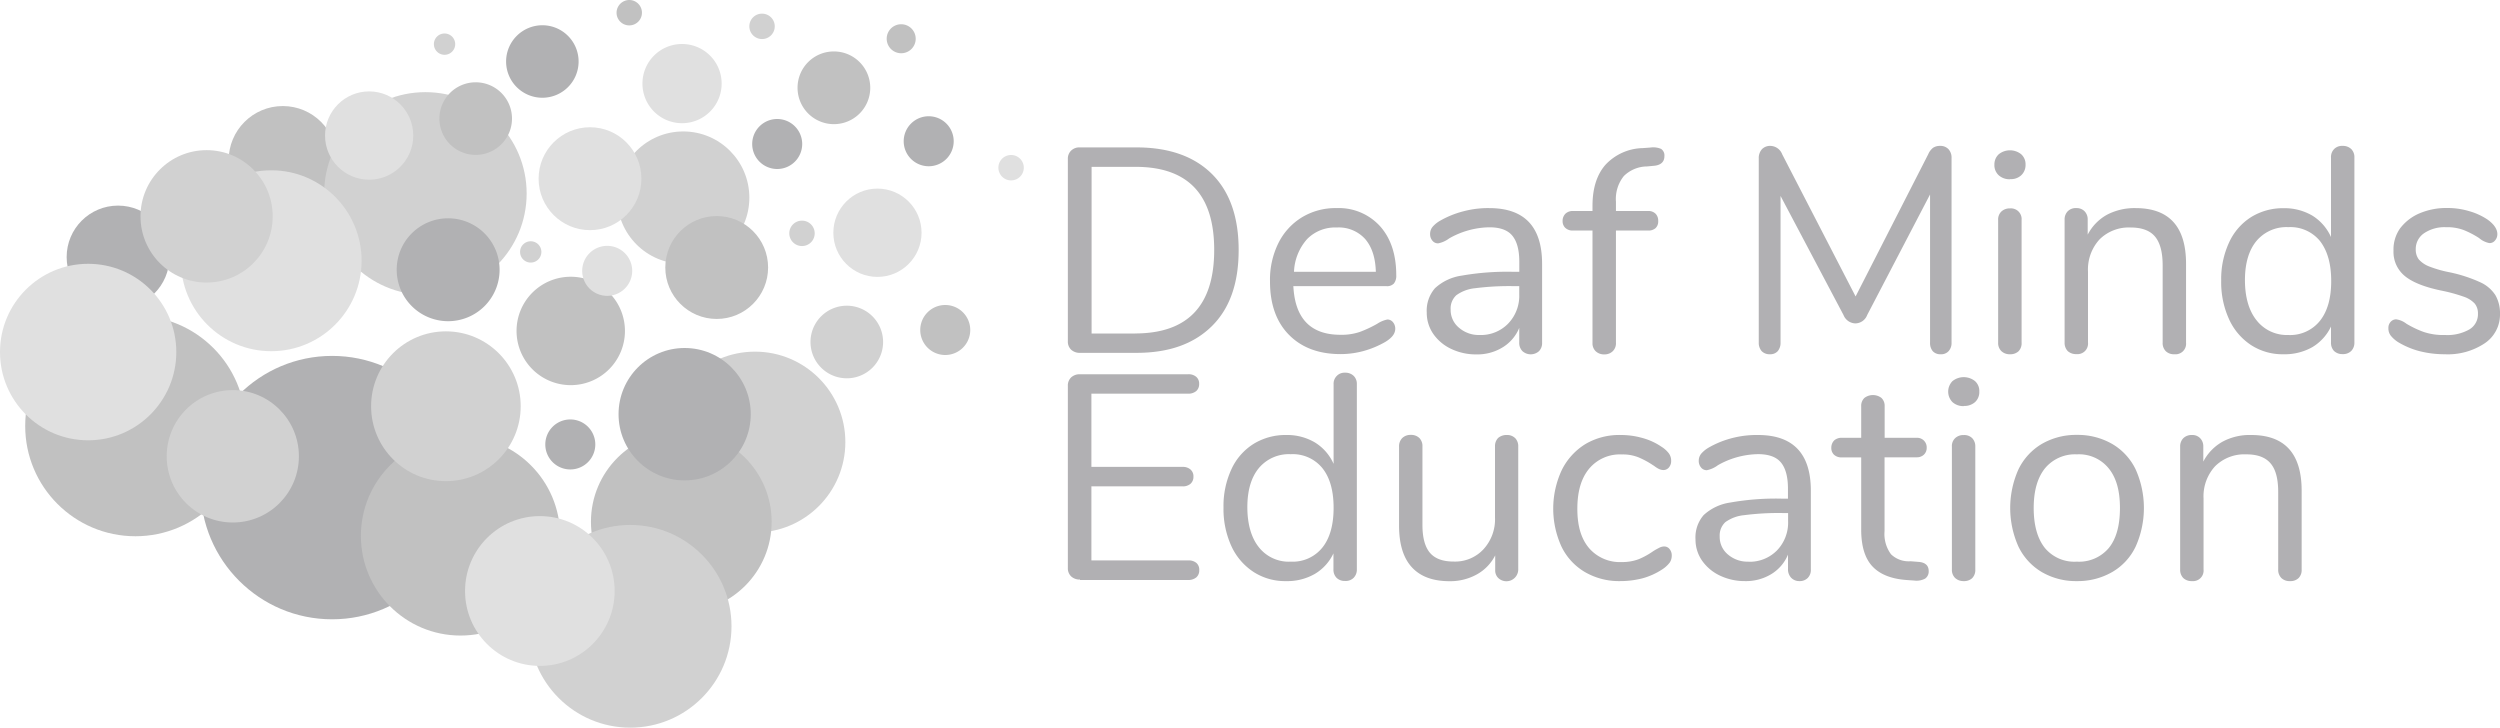 <svg xmlns="http://www.w3.org/2000/svg" viewBox="0 0 500 145.53"><defs><style>.cls-1{fill:#c1c1c1}.cls-2,.cls-7{fill:#b1b1b3}.cls-2{isolation:isolate}.cls-3{fill:#d1d1d1}.cls-4{fill:#3a3e98}.cls-5{fill:#e0e0e0}.cls-6{fill:#5256bc}.cls-8{opacity:.35}.cls-9{fill:#201e24}</style></defs><g id="Layer_2" data-name="Layer 2"><g id="Layer_1-2" data-name="Layer 1"><ellipse cx="56.56" cy="32.05" class="cls-1" rx="10.83" ry="10.84"/><ellipse cx="23.61" cy="51.41" class="cls-2" rx="10.28" ry="10.29"/><ellipse cx="85.08" cy="38.7" class="cls-3" rx="20.25" ry="20.27"/><ellipse cx="151" cy="88.42" class="cls-3" rx="18.07" ry="18.09"/><path d="M152.41 2.73a2.54 2.54 0 1 1-2.54 2.54 2.53 2.53 0 0 1 2.54-2.54Z" class="cls-3"/><ellipse cx="73.86" cy="105.39" class="cls-4" rx="10.28" ry="10.29"/><path d="M114.06 83.89a5 5 0 1 1-5 5 5 5 0 0 1 5-5Z" class="cls-2"/><path d="M189.05 61a5 5 0 1 1-5 5 5 5 0 0 1 5-5Z" class="cls-1"/><path d="M155.44 23.8a5 5 0 1 1-5 5 5 5 0 0 1 5-5ZM108.46 5.05a7.25 7.25 0 1 1-7.24 7.25 7.26 7.26 0 0 1 7.24-7.25Z" class="cls-2"/><path d="M166.76 10.29a7.27 7.27 0 1 1-7.25 7.25 7.25 7.25 0 0 1 7.25-7.25ZM125.85 0a2.54 2.54 0 1 1-2.54 2.54A2.57 2.57 0 0 1 125.85 0ZM180.23 4.85a2.9 2.9 0 1 1-2.89 2.9 2.89 2.89 0 0 1 2.89-2.9Z" class="cls-1"/><path d="M202.22 31a2.54 2.54 0 1 1-2.54 2.54 2.53 2.53 0 0 1 2.54-2.54Z" class="cls-5"/><path d="M160.39 44.13a2.54 2.54 0 1 1-2.53 2.53 2.53 2.53 0 0 1 2.53-2.53Z" class="cls-3"/><ellipse cx="136.65" cy="39.53" class="cls-3" rx="13.22" ry="13.24"/><path d="M106 48.26a2.13 2.13 0 1 1 0 4.25 2.13 2.13 0 0 1 0-4.25ZM88.9 6.7a2.13 2.13 0 1 1-2.12 2.13A2.12 2.12 0 0 1 88.9 6.7Z" class="cls-3"/><path d="M114.14 55.35a10.84 10.84 0 1 1-10.83 10.84 10.83 10.83 0 0 1 10.83-10.84Z" class="cls-1"/><ellipse cx="175.49" cy="46.55" class="cls-5" rx="8.82" ry="8.83"/><path d="M136.4 8.8a7.92 7.92 0 1 1-7.91 7.91 7.91 7.91 0 0 1 7.91-7.91Z" class="cls-5"/><path d="M169.35 61.14a7.26 7.26 0 1 1-7.25 7.25 7.26 7.26 0 0 1 7.25-7.25Z" class="cls-3"/><ellipse cx="75.56" cy="104.53" class="cls-6" rx="10.28" ry="10.29"/><path d="M89.62 43.66a10.29 10.29 0 1 1-10.28 10.28 10.28 10.28 0 0 1 10.28-10.28Z" class="cls-2"/><path d="M95.13 16.46a7.26 7.26 0 1 1-7.25 7.26 7.26 7.26 0 0 1 7.25-7.26Z" class="cls-1"/><ellipse cx="73.83" cy="27.11" class="cls-5" rx="8.82" ry="8.83"/><path d="M185.74 23.25a5 5 0 1 1-5 5 5 5 0 0 1 5-5Z" class="cls-2"/><path d="M121.44 49.17a5 5 0 1 1-5 5 5 5 0 0 1 5-5Z" class="cls-5"/><ellipse cx="143.34" cy="53.5" class="cls-1" rx="10.28" ry="10.29"/><ellipse cx="118" cy="35.74" class="cls-5" rx="10.28" ry="10.29"/><ellipse cx="27.08" cy="85.19" class="cls-1" rx="22.04" ry="22.06"/><ellipse cx="17.63" cy="70.41" class="cls-5" rx="17.63" ry="17.65"/><ellipse cx="66.42" cy="97.52" class="cls-7" rx="26.31" ry="26.34"/><ellipse cx="46.56" cy="91.26" class="cls-3" rx="13.22" ry="13.24"/><ellipse cx="92.1" cy="107.17" class="cls-1" rx="19.92" ry="19.94"/><ellipse cx="89.18" cy="81.25" class="cls-3" rx="14.96" ry="14.98"/><ellipse cx="136.26" cy="104.36" class="cls-1" rx="18.07" ry="18.09"/><ellipse cx="126.05" cy="125.26" class="cls-3" rx="20.25" ry="20.27"/><ellipse cx="136.93" cy="82.84" class="cls-2" rx="13.22" ry="13.24"/><ellipse cx="107.97" cy="118.2" class="cls-5" rx="14.96" ry="14.98"/><ellipse cx="54.25" cy="52.15" class="cls-5" rx="18.07" ry="18.09"/><ellipse cx="41.32" cy="43.27" class="cls-3" rx="13.22" ry="13.24"/><g class="cls-8"><path d="M216 70.57a2.5 2.5 0 0 1-1.77-.63 2.21 2.21 0 0 1-.66-1.68V31.8a2.21 2.21 0 0 1 .66-1.68 2.34 2.34 0 0 1 1.77-.64h11.27q9.75 0 15.12 5.32c3.58 3.56 5.34 8.64 5.34 15.2s-1.73 11.64-5.35 15.22-8.62 5.35-15.09 5.35Zm11-3.88q15.83 0 15.84-16.69T227 33.37h-8.68v33.34H227ZM277.48 63.9a1.42 1.42 0 0 1 1.1.52 2 2 0 0 1 .47 1.33c0 1-.69 1.85-2 2.64a18.51 18.51 0 0 1-4.41 1.83 17.57 17.57 0 0 1-4.52.6q-6.53 0-10.33-3.86T254 56.26a16.5 16.5 0 0 1 1.68-7.64 12.59 12.59 0 0 1 4.71-5.16 12.93 12.93 0 0 1 6.92-1.84 11.15 11.15 0 0 1 8.69 3.61c2.15 2.4 3.25 5.68 3.25 9.79a2.46 2.46 0 0 1-.47 1.68 1.86 1.86 0 0 1-1.51.53h-18.6q.49 9.72 9.42 9.73a11.47 11.47 0 0 0 3.89-.58 23.49 23.49 0 0 0 3.47-1.63 5.68 5.68 0 0 1 2.03-.85Zm-10.14-18.4a7.83 7.83 0 0 0-5.92 2.32 10.44 10.44 0 0 0-2.62 6.54h16.37c-.09-2.87-.8-5-2.15-6.57a7.12 7.12 0 0 0-5.68-2.29ZM297.84 41.62q10.57 0 10.58 11.14v15.77a2.3 2.3 0 0 1-.61 1.69 2.47 2.47 0 0 1-3.33 0 2.33 2.33 0 0 1-.63-1.74v-2.9a8.2 8.2 0 0 1-3.37 3.92 9.63 9.63 0 0 1-5.2 1.38 11.46 11.46 0 0 1-5-1.08 9 9 0 0 1-3.61-3 7.41 7.41 0 0 1-1.32-4.28 6.82 6.82 0 0 1 1.65-4.88 9.92 9.92 0 0 1 5.31-2.51 52.58 52.58 0 0 1 10.28-.77h1.27v-2c0-2.37-.47-4.11-1.41-5.24s-2.48-1.66-4.6-1.66a16.76 16.76 0 0 0-8 2.21 5.42 5.42 0 0 1-2.2 1 1.43 1.43 0 0 1-1.16-.52 2 2 0 0 1-.47-1.35 2.23 2.23 0 0 1 .5-1.44 5.8 5.8 0 0 1 1.6-1.27 18.65 18.65 0 0 1 4.6-1.84 19.13 19.13 0 0 1 5.12-.63ZM295.91 67a7.59 7.59 0 0 0 5.7-2.26 8 8 0 0 0 2.24-5.85v-1.66h-1.05a53.48 53.48 0 0 0-7.74.41 7.65 7.65 0 0 0-3.8 1.41 3.59 3.59 0 0 0-1.13 2.86 4.59 4.59 0 0 0 1.65 3.62 6.05 6.05 0 0 0 4.13 1.47ZM329.38 33.29a6.66 6.66 0 0 0-4.62 1.93 7.31 7.31 0 0 0-1.57 5.13v1.85h6.41a2 2 0 0 1 1.52.55 2 2 0 0 1 .52 1.46 1.82 1.82 0 0 1-.52 1.41 2.14 2.14 0 0 1-1.52.49h-6.41v22.45a2.17 2.17 0 0 1-.67 1.71 2.32 2.32 0 0 1-1.65.61 2.42 2.42 0 0 1-1.71-.61 2.19 2.19 0 0 1-.66-1.71V46.11h-3.88a2.12 2.12 0 0 1-1.54-.52 1.81 1.81 0 0 1-.56-1.38 2 2 0 0 1 .56-1.46 2.08 2.08 0 0 1 1.54-.55h3.88v-1.05q0-5.22 2.59-8.19a10.5 10.5 0 0 1 7.47-3.34l1.51-.11a4 4 0 0 1 2.15.27 1.58 1.58 0 0 1 .66 1.47c0 1.1-.69 1.76-2 1.9ZM388 29.18a2.19 2.19 0 0 1 1.7.66 2.5 2.5 0 0 1 .61 1.79v36.9a2.41 2.41 0 0 1-.58 1.69 2 2 0 0 1-1.62.63 2 2 0 0 1-1.57-.63 2.53 2.53 0 0 1-.53-1.69V38.89L373.44 63a2.57 2.57 0 0 1-2.37 1.68A2.63 2.63 0 0 1 368.7 63l-12.59-23.81v29.34a2.6 2.6 0 0 1-.55 1.69 2 2 0 0 1-1.6.63 2.16 2.16 0 0 1-1.63-.63 2.51 2.51 0 0 1-.58-1.69v-36.9a2.61 2.61 0 0 1 .64-1.79 2.25 2.25 0 0 1 1.73-.66 2.59 2.59 0 0 1 2.32 1.68l14.68 28.43 14.52-28.43a3.21 3.21 0 0 1 1-1.32 2.47 2.47 0 0 1 1.36-.36ZM402 70.85a2.38 2.38 0 0 1-1.71-.61 2.24 2.24 0 0 1-.66-1.71V44a2.18 2.18 0 0 1 .66-1.71 2.42 2.42 0 0 1 1.71-.61 2.14 2.14 0 0 1 2.32 2.32v24.53a2.28 2.28 0 0 1-.63 1.74 2.4 2.4 0 0 1-1.69.58Zm0-35a3.2 3.2 0 0 1-2.26-.8 2.72 2.72 0 0 1-.86-2.12 2.77 2.77 0 0 1 .86-2.07 3.58 3.58 0 0 1 4.51 0 2.67 2.67 0 0 1 .86 2.07 2.79 2.79 0 0 1-.86 2.12 3 3 0 0 1-2.25.77ZM427.1 41.62q10.13 0 10.11 11.19v15.72a2.11 2.11 0 0 1-2.31 2.32 2.34 2.34 0 0 1-1.74-.61 2.29 2.29 0 0 1-.63-1.71V53.06c0-2.65-.52-4.55-1.54-5.76s-2.65-1.8-4.88-1.8a8.29 8.29 0 0 0-6.2 2.38 8.91 8.91 0 0 0-2.31 6.45v14.18a2.11 2.11 0 0 1-2.32 2.31 2.43 2.43 0 0 1-1.73-.6 2.37 2.37 0 0 1-.63-1.71V43.93a2.31 2.31 0 0 1 .63-1.68 2.24 2.24 0 0 1 1.73-.63 2.18 2.18 0 0 1 1.66.66 2.32 2.32 0 0 1 .6 1.65v3a9.56 9.56 0 0 1 3.89-4 11.87 11.87 0 0 1 5.67-1.31ZM468.51 29.18a2.39 2.39 0 0 1 1.74.63 2.26 2.26 0 0 1 .63 1.63v37.07a2.34 2.34 0 0 1-.63 1.68 2.3 2.3 0 0 1-1.74.63 2.35 2.35 0 0 1-1.71-.63 2.38 2.38 0 0 1-.6-1.71v-3.17a9.57 9.57 0 0 1-3.72 4.11 11.17 11.17 0 0 1-5.76 1.43 11.54 11.54 0 0 1-6.53-1.85 12.2 12.2 0 0 1-4.38-5.16 17.73 17.73 0 0 1-1.57-7.72 17.36 17.36 0 0 1 1.57-7.61 11.8 11.8 0 0 1 4.38-5.07 12.06 12.06 0 0 1 6.53-1.8 11 11 0 0 1 5.76 1.49 9.68 9.68 0 0 1 3.72 4.28V31.52a2.26 2.26 0 0 1 .6-1.68 2.18 2.18 0 0 1 1.71-.66ZM457.63 67a7.62 7.62 0 0 0 6.37-2.85q2.24-2.82 2.24-7.94c0-3.45-.75-6.07-2.24-8a7.63 7.63 0 0 0-6.33-2.78 7.81 7.81 0 0 0-6.39 2.78c-1.52 1.85-2.29 4.47-2.29 7.81s.77 6.09 2.29 8a7.69 7.69 0 0 0 6.35 2.98ZM488.93 70.85a20.18 20.18 0 0 1-5.07-.63 16.38 16.38 0 0 1-4.25-1.8 6 6 0 0 1-1.48-1.32 2.4 2.4 0 0 1-.45-1.49 1.72 1.72 0 0 1 .45-1.24 1.44 1.44 0 0 1 1.13-.5 4.25 4.25 0 0 1 2 .86 19.93 19.93 0 0 0 3.44 1.65 12.39 12.39 0 0 0 4.3.62 8.93 8.93 0 0 0 4.85-1.1 3.53 3.53 0 0 0 1.74-3.18 3.09 3.09 0 0 0-.64-2 5.27 5.27 0 0 0-2.2-1.38 32.91 32.91 0 0 0-4.57-1.24c-3.39-.71-5.82-1.71-7.28-2.95a6.22 6.22 0 0 1-2.2-5 7.34 7.34 0 0 1 1.3-4.45 9.55 9.55 0 0 1 3.83-3 13.66 13.66 0 0 1 5.59-1.1 15.09 15.09 0 0 1 4.35.61 13 13 0 0 1 3.75 1.71c1.29.93 1.95 1.9 1.95 2.92a1.87 1.87 0 0 1-.47 1.26 1.38 1.38 0 0 1-1.11.52 4.37 4.37 0 0 1-2.06-1 18.13 18.13 0 0 0-3.06-1.6 9.55 9.55 0 0 0-3.58-.58 7.29 7.29 0 0 0-4.38 1.21 3.81 3.81 0 0 0-1.66 3.23 3.2 3.2 0 0 0 .61 2 5.26 5.26 0 0 0 2 1.38 23 23 0 0 0 4.08 1.18 29 29 0 0 1 6.16 1.99 7.07 7.07 0 0 1 3.06 2.57 7.19 7.19 0 0 1 .94 3.81 6.9 6.9 0 0 1-3.06 5.85 13.27 13.27 0 0 1-8.01 2.19ZM216 115.91a2.5 2.5 0 0 1-1.77-.63 2.23 2.23 0 0 1-.66-1.68V77.16a2.24 2.24 0 0 1 .66-1.68 2.5 2.5 0 0 1 1.77-.63h21.62a2.32 2.32 0 0 1 1.63.52 1.78 1.78 0 0 1 .58 1.41 1.83 1.83 0 0 1-.58 1.43 2.47 2.47 0 0 1-1.63.53h-19.34v14.64h18.21a2.28 2.28 0 0 1 1.62.53 1.79 1.79 0 0 1 .58 1.4 1.85 1.85 0 0 1-.58 1.44 2.32 2.32 0 0 1-1.62.52h-18.21v14.81h19.36a2.41 2.41 0 0 1 1.63.5 1.78 1.78 0 0 1 .58 1.46 1.84 1.84 0 0 1-.58 1.43 2.47 2.47 0 0 1-1.63.53H216ZM269 74.54a2.36 2.36 0 0 1 1.74.64 2.22 2.22 0 0 1 .63 1.63v37.06a2.31 2.31 0 0 1-.63 1.68 2.22 2.22 0 0 1-1.74.64 2.29 2.29 0 0 1-1.7-.64 2.33 2.33 0 0 1-.61-1.71v-3.17a9.4 9.4 0 0 1-3.72 4.11 11 11 0 0 1-5.76 1.44 11.57 11.57 0 0 1-6.53-1.85 12.27 12.27 0 0 1-4.41-5.16 17.91 17.91 0 0 1-1.57-7.72 17.47 17.47 0 0 1 1.57-7.61 11.75 11.75 0 0 1 4.41-5.08 12.14 12.14 0 0 1 6.55-1.8 10.93 10.93 0 0 1 5.77 1.5 9.6 9.6 0 0 1 3.72 4.27V76.89a2.21 2.21 0 0 1 .61-1.68 2.13 2.13 0 0 1 1.67-.67Zm-10.85 37.79a7.6 7.6 0 0 0 6.33-2.82q2.24-2.81 2.24-7.94c0-3.45-.75-6.07-2.24-7.94a7.63 7.63 0 0 0-6.33-2.79 7.82 7.82 0 0 0-6.39 2.79c-1.52 1.85-2.29 4.47-2.29 7.8s.77 6.1 2.29 8a7.61 7.61 0 0 0 6.41 2.9ZM301.34 87a2.29 2.29 0 0 1 1.71.64 2.34 2.34 0 0 1 .6 1.68v24.63a2.37 2.37 0 0 1-4 1.65 2.12 2.12 0 0 1-.61-1.6v-2.92a9 9 0 0 1-3.72 3.83 11 11 0 0 1-5.4 1.33c-3.36 0-5.87-.94-7.58-2.82s-2.53-4.66-2.53-8.33V89.3a2.31 2.31 0 0 1 .63-1.68 2.36 2.36 0 0 1 1.74-.64 2.32 2.32 0 0 1 1.71.64 2.29 2.29 0 0 1 .6 1.68V105q0 3.77 1.49 5.55c1 1.18 2.59 1.76 4.74 1.76a7.73 7.73 0 0 0 5.95-2.43 8.85 8.85 0 0 0 2.33-6.38V89.27a2.31 2.31 0 0 1 .63-1.68 2.54 2.54 0 0 1 1.71-.59ZM324 116.22a13.55 13.55 0 0 1-7-1.8 11.93 11.93 0 0 1-4.69-5.07 18.28 18.28 0 0 1 .05-15.35 12.71 12.71 0 0 1 4.76-5.21 13.31 13.31 0 0 1 7.06-1.79 15.76 15.76 0 0 1 4.35.61 12.58 12.58 0 0 1 3.77 1.74 5.59 5.59 0 0 1 1.49 1.35 2.48 2.48 0 0 1 .44 1.46 1.92 1.92 0 0 1-.44 1.32 1.42 1.42 0 0 1-1.13.53 2.27 2.27 0 0 1-.88-.22 5.53 5.53 0 0 1-.77-.47 4.36 4.36 0 0 0-.44-.3 17 17 0 0 0-2.87-1.55 8.42 8.42 0 0 0-3.33-.58 8 8 0 0 0-6.56 2.87c-1.57 1.9-2.34 4.55-2.34 8s.77 6 2.34 7.86a8.14 8.14 0 0 0 6.56 2.79 9.22 9.22 0 0 0 3.39-.58 15.14 15.14 0 0 0 2.86-1.58c.42-.27.83-.49 1.22-.69a2.24 2.24 0 0 1 1-.27 1.34 1.34 0 0 1 1.07.52 1.94 1.94 0 0 1 .44 1.33 2.45 2.45 0 0 1-.41 1.38 6 6 0 0 1-1.51 1.37 13.79 13.79 0 0 1-3.92 1.77 17.8 17.8 0 0 1-4.51.56ZM351.59 87c7.05 0 10.58 3.73 10.58 11.14v15.76a2.26 2.26 0 0 1-.61 1.68 2.21 2.21 0 0 1-1.65.64 2.23 2.23 0 0 1-1.68-.67 2.45 2.45 0 0 1-.63-1.73v-2.9a8.24 8.24 0 0 1-3.37 3.92 9.72 9.72 0 0 1-5.2 1.38 11.46 11.46 0 0 1-5-1.08 9.07 9.07 0 0 1-3.61-3 7.38 7.38 0 0 1-1.32-4.27 6.79 6.79 0 0 1 1.63-4.85 9.92 9.92 0 0 1 5.31-2.51 51.87 51.87 0 0 1 10.28-.78h1.27v-2c0-2.38-.47-4.11-1.41-5.24s-2.48-1.66-4.6-1.66a16.76 16.76 0 0 0-8 2.21 5.42 5.42 0 0 1-2.2 1 1.44 1.44 0 0 1-1.16-.53 2 2 0 0 1-.47-1.35 2.21 2.21 0 0 1 .5-1.43 5.89 5.89 0 0 1 1.59-1.27 18.74 18.74 0 0 1 4.61-1.85 19.46 19.46 0 0 1 5.14-.61Zm-1.9 25.35a7.66 7.66 0 0 0 5.7-2.26 8 8 0 0 0 2.23-5.85v-1.63h-1a53.44 53.44 0 0 0-7.75.42 7.69 7.69 0 0 0-3.8 1.4 3.63 3.63 0 0 0-1.13 2.87 4.55 4.55 0 0 0 1.66 3.61 6 6 0 0 0 4.09 1.42ZM383.74 112.38c1.35.11 2 .75 2 1.85a1.73 1.73 0 0 1-.71 1.49 3.62 3.62 0 0 1-2.18.39l-1.57-.11c-3.09-.23-5.35-1.16-6.83-2.76s-2.21-4.06-2.21-7.31V91.48h-3.88a2.16 2.16 0 0 1-1.55-.53 1.83 1.83 0 0 1-.55-1.37 2.1 2.1 0 0 1 .55-1.47 2.17 2.17 0 0 1 1.55-.55h3.88v-6.31a2.15 2.15 0 0 1 .64-1.66 2.8 2.8 0 0 1 3.41 0 2.15 2.15 0 0 1 .64 1.66v6.31h6.41a1.91 1.91 0 0 1 2 2 1.83 1.83 0 0 1-.56 1.37 2 2 0 0 1-1.46.53h-6.41v14.78a6.81 6.81 0 0 0 1.29 4.61 5.09 5.09 0 0 0 3.91 1.4ZM392.75 116.22a2.42 2.42 0 0 1-1.71-.61 2.24 2.24 0 0 1-.66-1.71V89.33a2.15 2.15 0 0 1 .66-1.71 2.38 2.38 0 0 1 1.71-.61 2.26 2.26 0 0 1 1.68.61 2.33 2.33 0 0 1 .63 1.71v24.57a2.3 2.3 0 0 1-.63 1.74 2.36 2.36 0 0 1-1.68.58Zm0-35a3.2 3.2 0 0 1-2.26-.8 3 3 0 0 1 0-4.19 3.59 3.59 0 0 1 4.52 0 2.63 2.63 0 0 1 .85 2.07 2.71 2.71 0 0 1-.85 2.12 3.2 3.2 0 0 1-2.26.77ZM415.37 116.22a13.54 13.54 0 0 1-7-1.8 11.94 11.94 0 0 1-4.68-5.1 18.89 18.89 0 0 1 0-15.44 11.94 11.94 0 0 1 4.68-5.1 13.62 13.62 0 0 1 7-1.8 13.79 13.79 0 0 1 7.05 1.8 11.82 11.82 0 0 1 4.71 5.1 18.89 18.89 0 0 1 0 15.44 11.66 11.66 0 0 1-4.71 5.1 13.79 13.79 0 0 1-7.05 1.8Zm0-3.89a7.77 7.77 0 0 0 6.39-2.73c1.49-1.82 2.23-4.5 2.23-8s-.74-6.07-2.26-7.94a7.65 7.65 0 0 0-6.36-2.79 7.79 7.79 0 0 0-6.37 2.79q-2.26 2.81-2.26 7.94c0 3.45.75 6.12 2.24 8a7.68 7.68 0 0 0 6.39 2.73ZM450.22 87q10.13 0 10.11 11.2v15.7a2.25 2.25 0 0 1-.61 1.71 2.28 2.28 0 0 1-1.71.61 2.34 2.34 0 0 1-1.73-.61 2.31 2.31 0 0 1-.64-1.71V98.43c0-2.65-.49-4.55-1.54-5.77s-2.64-1.79-4.87-1.79a8.3 8.3 0 0 0-6.2 2.37 8.88 8.88 0 0 0-2.32 6.46v14.2a2.11 2.11 0 0 1-2.31 2.32 2.41 2.41 0 0 1-1.74-.61 2.33 2.33 0 0 1-.63-1.71V89.33a2.35 2.35 0 0 1 .63-1.69 2.38 2.38 0 0 1 1.74-.64 2.15 2.15 0 0 1 1.65.66 2.3 2.3 0 0 1 .61 1.66v3a9.66 9.66 0 0 1 3.88-4 11.43 11.43 0 0 1 5.68-1.32Z" class="cls-9"/></g></g></g></svg>